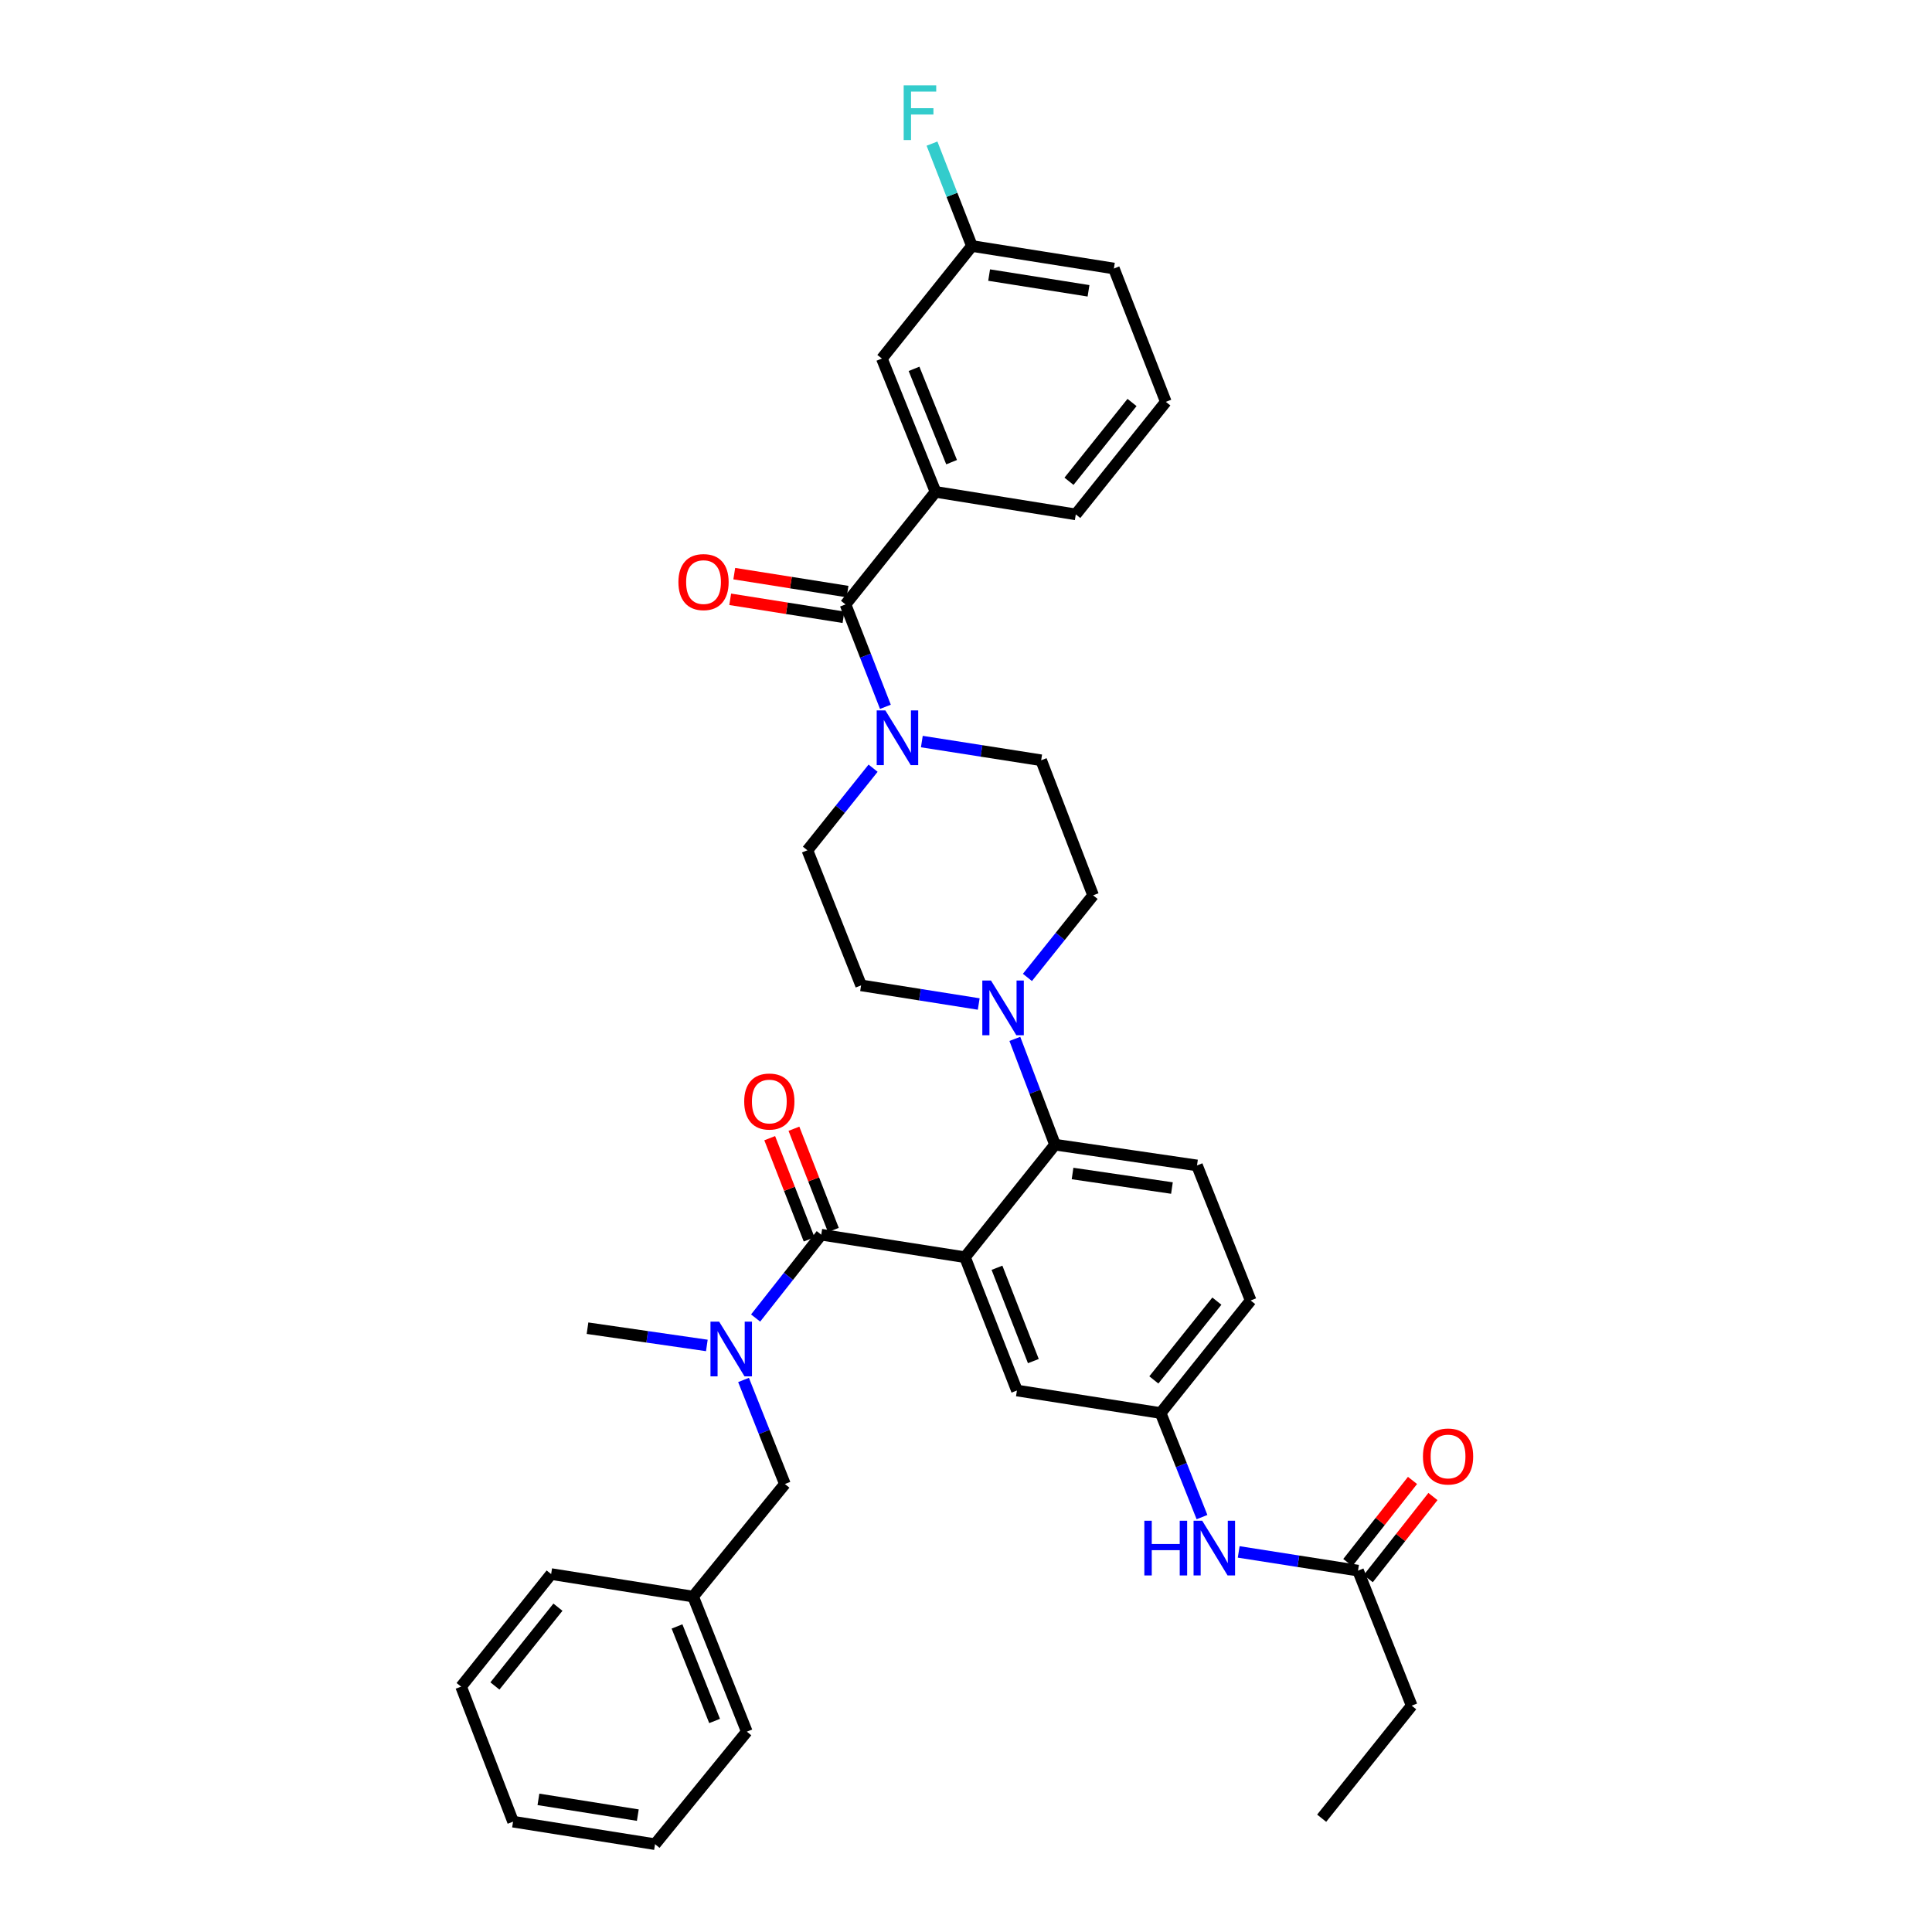 <?xml version='1.0' encoding='iso-8859-1'?>
<svg version='1.1' baseProfile='full'
              xmlns='http://www.w3.org/2000/svg'
                      xmlns:rdkit='http://www.rdkit.org/xml'
                      xmlns:xlink='http://www.w3.org/1999/xlink'
                  xml:space='preserve'
width='1000px' height='1000px' viewBox='0 0 1000 1000'>
<!-- END OF HEADER -->
<rect style='opacity:1.0;fill:#FFFFFF;stroke:none' width='1000' height='1000' x='0' y='0'> </rect>
<path class='bond-0' d='M 731.117,766.27 L 714.373,787.524' style='fill:none;fill-rule:evenodd;stroke:#FF0000;stroke-width:6px;stroke-linecap:butt;stroke-linejoin:miter;stroke-opacity:1' />
<path class='bond-0' d='M 714.373,787.524 L 697.628,808.779' style='fill:none;fill-rule:evenodd;stroke:#000000;stroke-width:6px;stroke-linecap:butt;stroke-linejoin:miter;stroke-opacity:1' />
<path class='bond-0' d='M 741.687,774.597 L 724.942,795.851' style='fill:none;fill-rule:evenodd;stroke:#FF0000;stroke-width:6px;stroke-linecap:butt;stroke-linejoin:miter;stroke-opacity:1' />
<path class='bond-0' d='M 724.942,795.851 L 708.197,817.105' style='fill:none;fill-rule:evenodd;stroke:#000000;stroke-width:6px;stroke-linecap:butt;stroke-linejoin:miter;stroke-opacity:1' />
<path class='bond-1' d='M 702.913,812.942 L 672.031,808.104' style='fill:none;fill-rule:evenodd;stroke:#000000;stroke-width:6px;stroke-linecap:butt;stroke-linejoin:miter;stroke-opacity:1' />
<path class='bond-1' d='M 672.031,808.104 L 641.149,803.266' style='fill:none;fill-rule:evenodd;stroke:#0000FF;stroke-width:6px;stroke-linecap:butt;stroke-linejoin:miter;stroke-opacity:1' />
<path class='bond-2' d='M 702.913,812.942 L 730.691,882.85' style='fill:none;fill-rule:evenodd;stroke:#000000;stroke-width:6px;stroke-linecap:butt;stroke-linejoin:miter;stroke-opacity:1' />
<path class='bond-3' d='M 622.151,785.248 L 611.446,758.317' style='fill:none;fill-rule:evenodd;stroke:#0000FF;stroke-width:6px;stroke-linecap:butt;stroke-linejoin:miter;stroke-opacity:1' />
<path class='bond-3' d='M 611.446,758.317 L 600.741,731.387' style='fill:none;fill-rule:evenodd;stroke:#000000;stroke-width:6px;stroke-linecap:butt;stroke-linejoin:miter;stroke-opacity:1' />
<path class='bond-4' d='M 730.691,882.85 L 684.09,941.105' style='fill:none;fill-rule:evenodd;stroke:#000000;stroke-width:6px;stroke-linecap:butt;stroke-linejoin:miter;stroke-opacity:1' />
<path class='bond-5' d='M 484.232,254.594 L 456.454,185.591' style='fill:none;fill-rule:evenodd;stroke:#000000;stroke-width:6px;stroke-linecap:butt;stroke-linejoin:miter;stroke-opacity:1' />
<path class='bond-5' d='M 492.548,239.219 L 473.103,190.916' style='fill:none;fill-rule:evenodd;stroke:#000000;stroke-width:6px;stroke-linecap:butt;stroke-linejoin:miter;stroke-opacity:1' />
<path class='bond-6' d='M 484.232,254.594 L 556.824,266.248' style='fill:none;fill-rule:evenodd;stroke:#000000;stroke-width:6px;stroke-linecap:butt;stroke-linejoin:miter;stroke-opacity:1' />
<path class='bond-7' d='M 484.232,254.594 L 437.632,312.849' style='fill:none;fill-rule:evenodd;stroke:#000000;stroke-width:6px;stroke-linecap:butt;stroke-linejoin:miter;stroke-opacity:1' />
<path class='bond-8' d='M 451.915,397.615 L 434.913,418.865' style='fill:none;fill-rule:evenodd;stroke:#0000FF;stroke-width:6px;stroke-linecap:butt;stroke-linejoin:miter;stroke-opacity:1' />
<path class='bond-8' d='M 434.913,418.865 L 417.912,440.115' style='fill:none;fill-rule:evenodd;stroke:#000000;stroke-width:6px;stroke-linecap:butt;stroke-linejoin:miter;stroke-opacity:1' />
<path class='bond-9' d='M 458.282,365.849 L 447.957,339.349' style='fill:none;fill-rule:evenodd;stroke:#0000FF;stroke-width:6px;stroke-linecap:butt;stroke-linejoin:miter;stroke-opacity:1' />
<path class='bond-9' d='M 447.957,339.349 L 437.632,312.849' style='fill:none;fill-rule:evenodd;stroke:#000000;stroke-width:6px;stroke-linecap:butt;stroke-linejoin:miter;stroke-opacity:1' />
<path class='bond-10' d='M 477.142,383.838 L 508.024,388.676' style='fill:none;fill-rule:evenodd;stroke:#0000FF;stroke-width:6px;stroke-linecap:butt;stroke-linejoin:miter;stroke-opacity:1' />
<path class='bond-10' d='M 508.024,388.676 L 538.906,393.514' style='fill:none;fill-rule:evenodd;stroke:#000000;stroke-width:6px;stroke-linecap:butt;stroke-linejoin:miter;stroke-opacity:1' />
<path class='bond-11' d='M 438.685,306.204 L 409.37,301.558' style='fill:none;fill-rule:evenodd;stroke:#000000;stroke-width:6px;stroke-linecap:butt;stroke-linejoin:miter;stroke-opacity:1' />
<path class='bond-11' d='M 409.37,301.558 L 380.056,296.913' style='fill:none;fill-rule:evenodd;stroke:#FF0000;stroke-width:6px;stroke-linecap:butt;stroke-linejoin:miter;stroke-opacity:1' />
<path class='bond-11' d='M 436.579,319.494 L 407.264,314.848' style='fill:none;fill-rule:evenodd;stroke:#000000;stroke-width:6px;stroke-linecap:butt;stroke-linejoin:miter;stroke-opacity:1' />
<path class='bond-11' d='M 407.264,314.848 L 377.95,310.202' style='fill:none;fill-rule:evenodd;stroke:#FF0000;stroke-width:6px;stroke-linecap:butt;stroke-linejoin:miter;stroke-opacity:1' />
<path class='bond-12' d='M 456.454,185.591 L 503.055,127.336' style='fill:none;fill-rule:evenodd;stroke:#000000;stroke-width:6px;stroke-linecap:butt;stroke-linejoin:miter;stroke-opacity:1' />
<path class='bond-13' d='M 503.055,127.336 L 492.73,100.836' style='fill:none;fill-rule:evenodd;stroke:#000000;stroke-width:6px;stroke-linecap:butt;stroke-linejoin:miter;stroke-opacity:1' />
<path class='bond-13' d='M 492.73,100.836 L 482.405,74.336' style='fill:none;fill-rule:evenodd;stroke:#33CCCC;stroke-width:6px;stroke-linecap:butt;stroke-linejoin:miter;stroke-opacity:1' />
<path class='bond-14' d='M 503.055,127.336 L 576.544,138.983' style='fill:none;fill-rule:evenodd;stroke:#000000;stroke-width:6px;stroke-linecap:butt;stroke-linejoin:miter;stroke-opacity:1' />
<path class='bond-14' d='M 511.972,142.373 L 563.414,150.525' style='fill:none;fill-rule:evenodd;stroke:#000000;stroke-width:6px;stroke-linecap:butt;stroke-linejoin:miter;stroke-opacity:1' />
<path class='bond-15' d='M 417.912,440.115 L 445.697,510.023' style='fill:none;fill-rule:evenodd;stroke:#000000;stroke-width:6px;stroke-linecap:butt;stroke-linejoin:miter;stroke-opacity:1' />
<path class='bond-16' d='M 506.586,519.673 L 476.142,514.848' style='fill:none;fill-rule:evenodd;stroke:#0000FF;stroke-width:6px;stroke-linecap:butt;stroke-linejoin:miter;stroke-opacity:1' />
<path class='bond-16' d='M 476.142,514.848 L 445.697,510.023' style='fill:none;fill-rule:evenodd;stroke:#000000;stroke-width:6px;stroke-linecap:butt;stroke-linejoin:miter;stroke-opacity:1' />
<path class='bond-17' d='M 525.283,537.723 L 535.679,565.099' style='fill:none;fill-rule:evenodd;stroke:#0000FF;stroke-width:6px;stroke-linecap:butt;stroke-linejoin:miter;stroke-opacity:1' />
<path class='bond-17' d='M 535.679,565.099 L 546.075,592.475' style='fill:none;fill-rule:evenodd;stroke:#000000;stroke-width:6px;stroke-linecap:butt;stroke-linejoin:miter;stroke-opacity:1' />
<path class='bond-18' d='M 531.791,505.912 L 548.789,484.664' style='fill:none;fill-rule:evenodd;stroke:#0000FF;stroke-width:6px;stroke-linecap:butt;stroke-linejoin:miter;stroke-opacity:1' />
<path class='bond-18' d='M 548.789,484.664 L 565.787,463.415' style='fill:none;fill-rule:evenodd;stroke:#000000;stroke-width:6px;stroke-linecap:butt;stroke-linejoin:miter;stroke-opacity:1' />
<path class='bond-19' d='M 431.35,636.634 L 421.144,610.434' style='fill:none;fill-rule:evenodd;stroke:#000000;stroke-width:6px;stroke-linecap:butt;stroke-linejoin:miter;stroke-opacity:1' />
<path class='bond-19' d='M 421.144,610.434 L 410.939,584.234' style='fill:none;fill-rule:evenodd;stroke:#FF0000;stroke-width:6px;stroke-linecap:butt;stroke-linejoin:miter;stroke-opacity:1' />
<path class='bond-19' d='M 418.812,641.517 L 408.607,615.318' style='fill:none;fill-rule:evenodd;stroke:#000000;stroke-width:6px;stroke-linecap:butt;stroke-linejoin:miter;stroke-opacity:1' />
<path class='bond-19' d='M 408.607,615.318 L 398.401,589.118' style='fill:none;fill-rule:evenodd;stroke:#FF0000;stroke-width:6px;stroke-linecap:butt;stroke-linejoin:miter;stroke-opacity:1' />
<path class='bond-20' d='M 425.081,639.076 L 408.092,660.64' style='fill:none;fill-rule:evenodd;stroke:#000000;stroke-width:6px;stroke-linecap:butt;stroke-linejoin:miter;stroke-opacity:1' />
<path class='bond-20' d='M 408.092,660.64 L 391.103,682.205' style='fill:none;fill-rule:evenodd;stroke:#0000FF;stroke-width:6px;stroke-linecap:butt;stroke-linejoin:miter;stroke-opacity:1' />
<path class='bond-21' d='M 425.081,639.076 L 499.467,650.73' style='fill:none;fill-rule:evenodd;stroke:#000000;stroke-width:6px;stroke-linecap:butt;stroke-linejoin:miter;stroke-opacity:1' />
<path class='bond-22' d='M 384.856,714.268 L 395.561,741.198' style='fill:none;fill-rule:evenodd;stroke:#0000FF;stroke-width:6px;stroke-linecap:butt;stroke-linejoin:miter;stroke-opacity:1' />
<path class='bond-22' d='M 395.561,741.198 L 406.266,768.128' style='fill:none;fill-rule:evenodd;stroke:#000000;stroke-width:6px;stroke-linecap:butt;stroke-linejoin:miter;stroke-opacity:1' />
<path class='bond-23' d='M 365.861,696.402 L 334.978,691.936' style='fill:none;fill-rule:evenodd;stroke:#0000FF;stroke-width:6px;stroke-linecap:butt;stroke-linejoin:miter;stroke-opacity:1' />
<path class='bond-23' d='M 334.978,691.936 L 304.094,687.47' style='fill:none;fill-rule:evenodd;stroke:#000000;stroke-width:6px;stroke-linecap:butt;stroke-linejoin:miter;stroke-opacity:1' />
<path class='bond-24' d='M 238.671,872.991 L 285.271,814.736' style='fill:none;fill-rule:evenodd;stroke:#000000;stroke-width:6px;stroke-linecap:butt;stroke-linejoin:miter;stroke-opacity:1' />
<path class='bond-24' d='M 256.168,872.658 L 288.789,831.88' style='fill:none;fill-rule:evenodd;stroke:#000000;stroke-width:6px;stroke-linecap:butt;stroke-linejoin:miter;stroke-opacity:1' />
<path class='bond-25' d='M 238.671,872.991 L 265.559,942.892' style='fill:none;fill-rule:evenodd;stroke:#000000;stroke-width:6px;stroke-linecap:butt;stroke-linejoin:miter;stroke-opacity:1' />
<path class='bond-26' d='M 265.559,942.892 L 339.048,954.545' style='fill:none;fill-rule:evenodd;stroke:#000000;stroke-width:6px;stroke-linecap:butt;stroke-linejoin:miter;stroke-opacity:1' />
<path class='bond-26' d='M 278.69,931.35 L 330.132,939.508' style='fill:none;fill-rule:evenodd;stroke:#000000;stroke-width:6px;stroke-linecap:butt;stroke-linejoin:miter;stroke-opacity:1' />
<path class='bond-27' d='M 499.467,650.73 L 526.355,719.733' style='fill:none;fill-rule:evenodd;stroke:#000000;stroke-width:6px;stroke-linecap:butt;stroke-linejoin:miter;stroke-opacity:1' />
<path class='bond-27' d='M 516.037,656.195 L 534.859,704.498' style='fill:none;fill-rule:evenodd;stroke:#000000;stroke-width:6px;stroke-linecap:butt;stroke-linejoin:miter;stroke-opacity:1' />
<path class='bond-28' d='M 499.467,650.73 L 546.075,592.475' style='fill:none;fill-rule:evenodd;stroke:#000000;stroke-width:6px;stroke-linecap:butt;stroke-linejoin:miter;stroke-opacity:1' />
<path class='bond-29' d='M 526.355,719.733 L 600.741,731.387' style='fill:none;fill-rule:evenodd;stroke:#000000;stroke-width:6px;stroke-linecap:butt;stroke-linejoin:miter;stroke-opacity:1' />
<path class='bond-30' d='M 546.075,592.475 L 619.564,603.224' style='fill:none;fill-rule:evenodd;stroke:#000000;stroke-width:6px;stroke-linecap:butt;stroke-linejoin:miter;stroke-opacity:1' />
<path class='bond-30' d='M 555.151,607.401 L 606.593,614.926' style='fill:none;fill-rule:evenodd;stroke:#000000;stroke-width:6px;stroke-linecap:butt;stroke-linejoin:miter;stroke-opacity:1' />
<path class='bond-31' d='M 600.741,731.387 L 647.349,673.133' style='fill:none;fill-rule:evenodd;stroke:#000000;stroke-width:6px;stroke-linecap:butt;stroke-linejoin:miter;stroke-opacity:1' />
<path class='bond-31' d='M 597.226,714.243 L 629.852,673.465' style='fill:none;fill-rule:evenodd;stroke:#000000;stroke-width:6px;stroke-linecap:butt;stroke-linejoin:miter;stroke-opacity:1' />
<path class='bond-32' d='M 619.564,603.224 L 647.349,673.133' style='fill:none;fill-rule:evenodd;stroke:#000000;stroke-width:6px;stroke-linecap:butt;stroke-linejoin:miter;stroke-opacity:1' />
<path class='bond-33' d='M 339.048,954.545 L 386.546,896.291' style='fill:none;fill-rule:evenodd;stroke:#000000;stroke-width:6px;stroke-linecap:butt;stroke-linejoin:miter;stroke-opacity:1' />
<path class='bond-34' d='M 386.546,896.291 L 358.76,826.383' style='fill:none;fill-rule:evenodd;stroke:#000000;stroke-width:6px;stroke-linecap:butt;stroke-linejoin:miter;stroke-opacity:1' />
<path class='bond-34' d='M 369.874,890.774 L 350.424,841.839' style='fill:none;fill-rule:evenodd;stroke:#000000;stroke-width:6px;stroke-linecap:butt;stroke-linejoin:miter;stroke-opacity:1' />
<path class='bond-35' d='M 358.76,826.383 L 285.271,814.736' style='fill:none;fill-rule:evenodd;stroke:#000000;stroke-width:6px;stroke-linecap:butt;stroke-linejoin:miter;stroke-opacity:1' />
<path class='bond-36' d='M 358.76,826.383 L 406.266,768.128' style='fill:none;fill-rule:evenodd;stroke:#000000;stroke-width:6px;stroke-linecap:butt;stroke-linejoin:miter;stroke-opacity:1' />
<path class='bond-37' d='M 565.787,463.415 L 538.906,393.514' style='fill:none;fill-rule:evenodd;stroke:#000000;stroke-width:6px;stroke-linecap:butt;stroke-linejoin:miter;stroke-opacity:1' />
<path class='bond-38' d='M 556.824,266.248 L 603.432,207.994' style='fill:none;fill-rule:evenodd;stroke:#000000;stroke-width:6px;stroke-linecap:butt;stroke-linejoin:miter;stroke-opacity:1' />
<path class='bond-38' d='M 553.309,249.104 L 585.935,208.326' style='fill:none;fill-rule:evenodd;stroke:#000000;stroke-width:6px;stroke-linecap:butt;stroke-linejoin:miter;stroke-opacity:1' />
<path class='bond-39' d='M 603.432,207.994 L 576.544,138.983' style='fill:none;fill-rule:evenodd;stroke:#000000;stroke-width:6px;stroke-linecap:butt;stroke-linejoin:miter;stroke-opacity:1' />
<path  class='atom-0' d='M 736.513 753.871
Q 736.513 747.071, 739.873 743.271
Q 743.233 739.471, 749.513 739.471
Q 755.793 739.471, 759.153 743.271
Q 762.513 747.071, 762.513 753.871
Q 762.513 760.751, 759.113 764.671
Q 755.713 768.551, 749.513 768.551
Q 743.273 768.551, 739.873 764.671
Q 736.513 760.791, 736.513 753.871
M 749.513 765.351
Q 753.833 765.351, 756.153 762.471
Q 758.513 759.551, 758.513 753.871
Q 758.513 748.311, 756.153 745.511
Q 753.833 742.671, 749.513 742.671
Q 745.193 742.671, 742.833 745.471
Q 740.513 748.271, 740.513 753.871
Q 740.513 759.591, 742.833 762.471
Q 745.193 765.351, 749.513 765.351
' fill='#FF0000'/>
<path  class='atom-2' d='M 592.307 787.128
L 596.147 787.128
L 596.147 799.168
L 610.627 799.168
L 610.627 787.128
L 614.467 787.128
L 614.467 815.448
L 610.627 815.448
L 610.627 802.368
L 596.147 802.368
L 596.147 815.448
L 592.307 815.448
L 592.307 787.128
' fill='#0000FF'/>
<path  class='atom-2' d='M 622.267 787.128
L 631.547 802.128
Q 632.467 803.608, 633.947 806.288
Q 635.427 808.968, 635.507 809.128
L 635.507 787.128
L 639.267 787.128
L 639.267 815.448
L 635.387 815.448
L 625.427 799.048
Q 624.267 797.128, 623.027 794.928
Q 621.827 792.728, 621.467 792.048
L 621.467 815.448
L 617.787 815.448
L 617.787 787.128
L 622.267 787.128
' fill='#0000FF'/>
<path  class='atom-6' d='M 458.26 367.7
L 467.54 382.7
Q 468.46 384.18, 469.94 386.86
Q 471.42 389.54, 471.5 389.7
L 471.5 367.7
L 475.26 367.7
L 475.26 396.02
L 471.38 396.02
L 461.42 379.62
Q 460.26 377.7, 459.02 375.5
Q 457.82 373.3, 457.46 372.62
L 457.46 396.02
L 453.78 396.02
L 453.78 367.7
L 458.26 367.7
' fill='#0000FF'/>
<path  class='atom-8' d='M 351.143 301.283
Q 351.143 294.483, 354.503 290.683
Q 357.863 286.883, 364.143 286.883
Q 370.423 286.883, 373.783 290.683
Q 377.143 294.483, 377.143 301.283
Q 377.143 308.163, 373.743 312.083
Q 370.343 315.963, 364.143 315.963
Q 357.903 315.963, 354.503 312.083
Q 351.143 308.203, 351.143 301.283
M 364.143 312.763
Q 368.463 312.763, 370.783 309.883
Q 373.143 306.963, 373.143 301.283
Q 373.143 295.723, 370.783 292.923
Q 368.463 290.083, 364.143 290.083
Q 359.823 290.083, 357.463 292.883
Q 355.143 295.683, 355.143 301.283
Q 355.143 307.003, 357.463 309.883
Q 359.823 312.763, 364.143 312.763
' fill='#FF0000'/>
<path  class='atom-12' d='M 512.926 507.51
L 522.206 522.51
Q 523.126 523.99, 524.606 526.67
Q 526.086 529.35, 526.166 529.51
L 526.166 507.51
L 529.926 507.51
L 529.926 535.83
L 526.046 535.83
L 516.086 519.43
Q 514.926 517.51, 513.686 515.31
Q 512.486 513.11, 512.126 512.43
L 512.126 535.83
L 508.446 535.83
L 508.446 507.51
L 512.926 507.51
' fill='#0000FF'/>
<path  class='atom-15' d='M 385.2 570.144
Q 385.2 563.344, 388.56 559.544
Q 391.92 555.744, 398.2 555.744
Q 404.48 555.744, 407.84 559.544
Q 411.2 563.344, 411.2 570.144
Q 411.2 577.024, 407.8 580.944
Q 404.4 584.824, 398.2 584.824
Q 391.96 584.824, 388.56 580.944
Q 385.2 577.064, 385.2 570.144
M 398.2 581.624
Q 402.52 581.624, 404.84 578.744
Q 407.2 575.824, 407.2 570.144
Q 407.2 564.584, 404.84 561.784
Q 402.52 558.944, 398.2 558.944
Q 393.88 558.944, 391.52 561.744
Q 389.2 564.544, 389.2 570.144
Q 389.2 575.864, 391.52 578.744
Q 393.88 581.624, 398.2 581.624
' fill='#FF0000'/>
<path  class='atom-16' d='M 372.22 684.067
L 381.5 699.067
Q 382.42 700.547, 383.9 703.227
Q 385.38 705.907, 385.46 706.067
L 385.46 684.067
L 389.22 684.067
L 389.22 712.387
L 385.34 712.387
L 375.38 695.987
Q 374.22 694.067, 372.98 691.867
Q 371.78 689.667, 371.42 688.987
L 371.42 712.387
L 367.74 712.387
L 367.74 684.067
L 372.22 684.067
' fill='#0000FF'/>
<path  class='atom-33' d='M 467.746 44.165
L 484.586 44.165
L 484.586 47.405
L 471.546 47.405
L 471.546 56.005
L 483.146 56.005
L 483.146 59.285
L 471.546 59.285
L 471.546 72.485
L 467.746 72.485
L 467.746 44.165
' fill='#33CCCC'/>
</svg>
